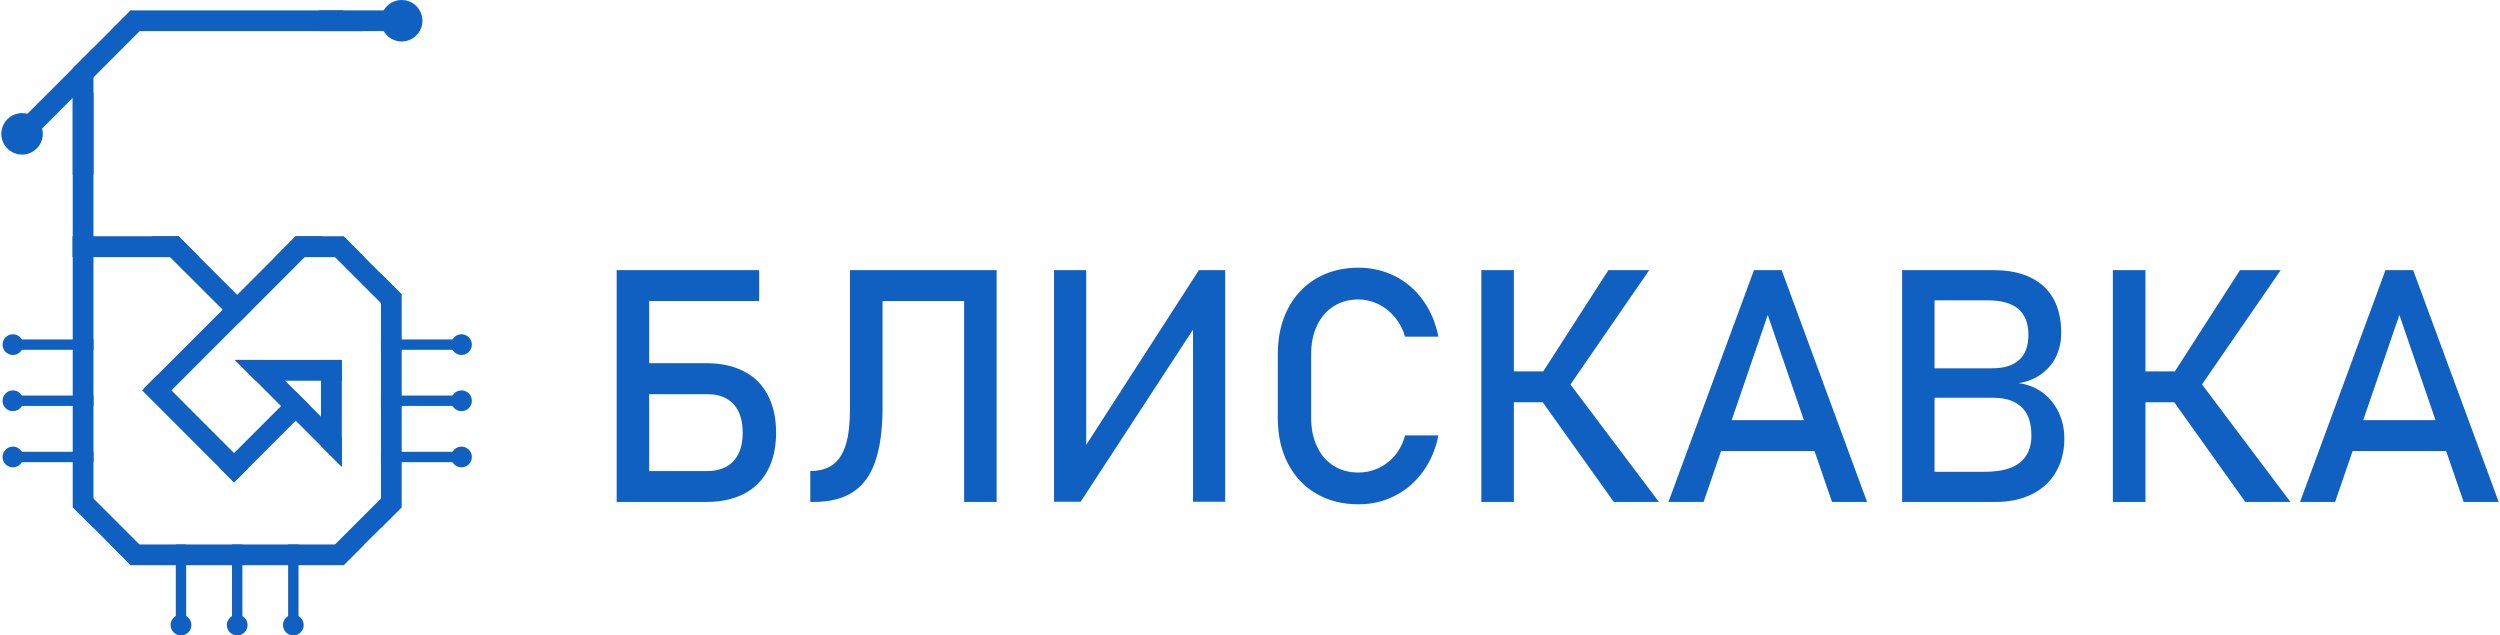<?xml version="1.0" encoding="UTF-8"?>
<!DOCTYPE svg PUBLIC "-//W3C//DTD SVG 1.1//EN" "http://www.w3.org/Graphics/SVG/1.1/DTD/svg11.dtd">
<!-- Creator: CorelDRAW 2019 (64-Bit) -->
<svg xmlns="http://www.w3.org/2000/svg" xml:space="preserve" width="657px" height="167px" version="1.1" style="shape-rendering:geometricPrecision; text-rendering:geometricPrecision; image-rendering:optimizeQuality; fill-rule:evenodd; clip-rule:evenodd"
viewBox="0 0 233.6 59.44"
 xmlns:xlink="http://www.w3.org/1999/xlink">
 <defs>
  <style type="text/css">
   <![CDATA[
    .fil0 {fill:#1060C1;fill-rule:nonzero}
   ]]>
  </style>
 </defs>
 <g id="Слой_x0020_1">
  <g id="_1802581146896">
   <polygon class="fil0" points="2.63,13.21 8.05,7.78 8.07,7.77 13.49,2.34 12.12,0.97 6.69,6.4 6.68,6.41 1.25,11.83 "/>
   <path class="fil0" d="M3.31 11.15c-0.76,-0.76 -1.98,-0.76 -2.74,0 -0.76,0.76 -0.76,1.99 0,2.74 0.76,0.76 1.98,0.76 2.74,0 0.76,-0.75 0.76,-1.98 0,-2.74z"/>
   <polygon class="fil0" points="23.44,28.96 22.07,30.33 20.7,28.96 15.78,24.05 13.99,22.25 14.13,22.1 16.59,22.1 18.53,24.05 22.07,27.59 "/>
   <polygon class="fil0" points="30.15,22.25 28.35,24.05 23.44,28.96 22.07,30.33 20.7,28.96 22.07,27.59 25.6,24.05 27.54,22.1 30,22.1 "/>
   <polygon class="fil0" points="8.62,22.1 8.62,49.38 6.68,47.44 6.68,22.1 "/>
   <polygon class="fil0" points="33.95,50.93 32.01,52.87 12.12,52.87 10.18,50.93 "/>
   <polygon class="fil0" points="37.45,27.54 37.45,47.44 35.51,49.38 35.51,25.6 "/>
   <polygon class="fil0" points="8.62,24.05 6.68,24.05 6.68,8.66 8.62,8.66 "/>
   <polygon class="fil0" points="14.71,37.72 13.33,36.34 27.57,22.1 28.94,23.48 "/>
   <polygon class="fil0" points="23.14,43.75 21.77,45.12 13.17,36.51 14.54,35.14 "/>
   <polygon class="fil0" points="27.54,36.61 28.91,37.98 21.77,45.12 20.4,43.75 "/>
   <polygon class="fil0" points="31.85,43.66 21.85,33.67 24.6,33.67 31.85,40.92 "/>
   <polygon class="fil0" points="31.85,43.66 29.9,41.72 29.9,33.67 31.85,33.67 31.85,35.61 31.85,40.92 "/>
   <polygon class="fil0" points="23.79,35.61 21.85,33.67 24.6,33.67 29.9,33.67 31.85,33.67 31.85,35.61 "/>
   <polygon class="fil0" points="8.62,4.47 8.62,16.36 6.68,16.36 6.68,6.41 "/>
   <polygon class="fil0" points="33.86,2.91 10.18,2.91 12.12,0.97 31.92,0.97 "/>
   <polygon class="fil0" points="13.49,2.34 8.05,7.78 6.68,6.41 12.12,0.97 "/>
   <polygon class="fil0" points="37.45,0.97 37.45,2.91 29.76,2.91 29.76,0.97 "/>
   <polygon class="fil0" points="37.45,27.54 36.08,28.92 30.64,23.48 32.01,22.1 "/>
   <polygon class="fil0" points="37.45,47.44 35.51,49.38 33.95,50.93 32.01,52.87 30.64,51.5 31.21,50.93 35.51,46.63 36.08,46.06 "/>
   <polygon class="fil0" points="13.49,51.5 12.12,52.87 6.68,47.44 8.05,46.06 "/>
   <polygon class="fil0" points="16.59,22.1 18.53,24.05 6.68,24.05 6.68,22.1 "/>
   <polygon class="fil0" points="33.95,24.05 25.6,24.05 27.54,22.1 32.01,22.1 "/>
   <path class="fil0" d="M35.51 1.94c0,1.07 0.87,1.94 1.94,1.94 1.07,0 1.94,-0.87 1.94,-1.94 0,-1.07 -0.87,-1.94 -1.94,-1.94 -1.07,0 -1.94,0.87 -1.94,1.94z"/>
   <polygon class="fil0" points="17.29,58.62 16.32,58.62 16.32,50.93 17.29,50.93 "/>
   <path class="fil0" d="M17.5 59.15c0.37,-0.38 0.37,-0.99 0,-1.37 -0.38,-0.38 -1,-0.38 -1.38,0 -0.38,0.38 -0.38,0.99 0,1.37 0.38,0.38 1,0.38 1.38,0z"/>
   <polygon class="fil0" points="22.55,58.62 21.58,58.62 21.58,50.93 22.55,50.93 "/>
   <path class="fil0" d="M22.75 59.15c0.38,-0.38 0.38,-0.99 0,-1.37 -0.38,-0.38 -0.99,-0.38 -1.37,0 -0.38,0.38 -0.38,0.99 0,1.37 0.38,0.38 0.99,0.38 1.37,0z"/>
   <polygon class="fil0" points="27.8,58.62 26.83,58.62 26.83,50.93 27.8,50.93 "/>
   <path class="fil0" d="M28 59.15c0.38,-0.38 0.38,-0.99 0,-1.37 -0.37,-0.38 -0.99,-0.38 -1.37,0 -0.38,0.38 -0.38,0.99 0,1.37 0.38,0.38 1,0.38 1.37,0z"/>
   <polygon class="fil0" points="43.2,42.26 43.2,43.23 35.51,43.23 35.51,42.26 "/>
   <path class="fil0" d="M43.73 42.06c-0.38,-0.38 -0.99,-0.38 -1.37,0 -0.38,0.38 -0.38,0.99 0,1.37 0.38,0.38 0.99,0.38 1.37,0 0.38,-0.38 0.38,-0.99 0,-1.37z"/>
   <polygon class="fil0" points="43.2,37 43.2,37.97 35.51,37.97 35.51,37 "/>
   <path class="fil0" d="M43.73 36.8c-0.38,-0.38 -0.99,-0.38 -1.37,0 -0.38,0.38 -0.38,1 0,1.38 0.38,0.37 0.99,0.37 1.37,0 0.38,-0.38 0.38,-1 0,-1.38z"/>
   <polygon class="fil0" points="43.2,31.75 43.2,32.72 35.51,32.72 35.51,31.75 "/>
   <path class="fil0" d="M43.73 31.55c-0.38,-0.38 -0.99,-0.38 -1.37,0 -0.38,0.38 -0.38,0.99 0,1.37 0.38,0.38 0.99,0.38 1.37,0 0.38,-0.38 0.38,-0.99 0,-1.37z"/>
   <polygon class="fil0" points="0.93,42.26 0.93,43.23 8.62,43.23 8.62,42.26 "/>
   <path class="fil0" d="M0.4 42.06c0.38,-0.38 0.99,-0.38 1.37,0 0.38,0.38 0.38,0.99 0,1.37 -0.38,0.38 -0.99,0.38 -1.37,0 -0.38,-0.38 -0.38,-0.99 0,-1.37z"/>
   <polygon class="fil0" points="0.93,37 0.93,37.97 8.62,37.97 8.62,37 "/>
   <path class="fil0" d="M0.4 36.8c0.38,-0.38 0.99,-0.38 1.37,0 0.38,0.38 0.38,1 0,1.38 -0.38,0.37 -0.99,0.37 -1.37,0 -0.38,-0.38 -0.38,-1 0,-1.38z"/>
   <polygon class="fil0" points="0.93,31.75 0.93,32.72 8.62,32.72 8.62,31.75 "/>
   <path class="fil0" d="M0.4 31.55c0.38,-0.38 0.99,-0.38 1.37,0 0.38,0.38 0.38,0.99 0,1.37 -0.38,0.38 -0.99,0.38 -1.37,0 -0.38,-0.38 -0.38,-0.99 0,-1.37z"/>
  </g>
  <path class="fil0" d="M59.12 44.06l6.93 0c0.7,0 1.3,-0.15 1.79,-0.42 0.49,-0.28 0.87,-0.69 1.13,-1.23 0.25,-0.53 0.38,-1.18 0.38,-1.94l0 0c0,-0.76 -0.13,-1.41 -0.38,-1.95 -0.26,-0.54 -0.64,-0.94 -1.13,-1.23 -0.49,-0.28 -1.09,-0.42 -1.79,-0.42l-6.93 0 0 -2.9 6.83 0c1.37,0 2.55,0.26 3.52,0.77 0.98,0.5 1.72,1.24 2.23,2.22 0.51,0.97 0.77,2.14 0.77,3.51l0 0c0,1.37 -0.26,2.53 -0.77,3.5 -0.51,0.97 -1.25,1.71 -2.23,2.22 -0.97,0.5 -2.15,0.76 -3.52,0.76l-6.83 0 0 -2.89zm-1.56 -18.79l3.04 0 0 21.68 -3.04 0 0 -21.68zm1.47 0l11.86 0 0 2.89 -11.86 0 0 -2.89zm16.64 18.79l0 0c0.87,0 1.59,-0.21 2.13,-0.61 0.54,-0.4 0.94,-1.03 1.2,-1.88 0.26,-0.85 0.38,-1.95 0.38,-3.32l0 -12.98 3.05 0 0 12.81c0,2.08 -0.23,3.78 -0.68,5.07 -0.44,1.3 -1.14,2.25 -2.08,2.87 -0.95,0.62 -2.18,0.93 -3.7,0.93l-0.3 0 0 -2.89zm14.39 -18.79l3.04 0 0 21.68 -3.04 0 0 -21.68zm-8.78 0l10.39 0 0 2.89 -10.39 0 0 -2.89zm30.19 21.66l0 -17.04 0.36 0.39 -10.87 16.65 -2.49 0 0 -21.66 3.01 0 0 17.29 -0.36 -0.39 10.9 -16.9 2.46 0 0 21.66 -3.01 0zm15.48 0.24c-1.5,0 -2.82,-0.33 -3.96,-1 -1.14,-0.66 -2.02,-1.61 -2.65,-2.83 -0.63,-1.22 -0.94,-2.64 -0.94,-4.25l0 -5.95c0,-1.61 0.31,-3.03 0.94,-4.25 0.63,-1.22 1.51,-2.17 2.65,-2.84 1.14,-0.67 2.46,-1.01 3.96,-1.01 1.24,0 2.38,0.27 3.43,0.8 1.04,0.53 1.91,1.28 2.61,2.26 0.7,0.97 1.18,2.1 1.43,3.39l0 0 -3.12 0 0 0c-0.19,-0.68 -0.51,-1.29 -0.95,-1.82 -0.44,-0.53 -0.96,-0.94 -1.56,-1.23 -0.59,-0.28 -1.21,-0.43 -1.84,-0.43 -0.89,0 -1.66,0.21 -2.33,0.64 -0.67,0.43 -1.19,1.03 -1.55,1.8 -0.37,0.77 -0.55,1.67 -0.55,2.69l0 5.95c0,1.01 0.18,1.91 0.55,2.68 0.36,0.78 0.88,1.37 1.55,1.8 0.67,0.42 1.44,0.63 2.33,0.63 0.64,0 1.26,-0.13 1.85,-0.4 0.59,-0.27 1.11,-0.67 1.55,-1.19 0.44,-0.53 0.76,-1.15 0.95,-1.88l0 0 3.12 0 0 0c-0.25,1.28 -0.73,2.41 -1.44,3.38 -0.7,0.98 -1.58,1.73 -2.62,2.26 -1.04,0.54 -2.18,0.8 -3.41,0.8zm17.08 -12.12l6.29 -9.78 3.82 0 -8.57 12.44 -1.54 -2.66zm-0.01 2.35l2.66 -1.56 8.37 11.11 -4.22 0 -6.81 -9.55zm-5.58 -12.13l3.04 0 0 21.68 -3.04 0 0 -21.68zm1.47 9.47l6.79 0 0 2.89 -6.79 0 0 -2.89zm24.03 -9.47l2.59 0 7.99 21.68 -3.28 0 -6.01 -17.49 -6 17.49 -3.29 0 8 -21.68zm-4.31 14.03l11.4 0 0 2.89 -11.4 0 0 -2.89zm19.96 4.83l5.88 0c1.54,0 2.66,-0.29 3.37,-0.88 0.7,-0.59 1.05,-1.41 1.05,-2.48l0 -0.04c0,-0.74 -0.12,-1.37 -0.37,-1.9 -0.26,-0.52 -0.66,-0.93 -1.2,-1.21 -0.55,-0.28 -1.25,-0.42 -2.11,-0.42l-6.62 0 0 -2.75 6.62 0c1.12,0 1.97,-0.26 2.54,-0.79 0.58,-0.53 0.86,-1.3 0.86,-2.34l0 0c0,-1.08 -0.32,-1.89 -0.95,-2.43 -0.64,-0.53 -1.59,-0.8 -2.86,-0.8l-6.21 0 0 -2.82 6.76 0c1.4,0 2.57,0.24 3.51,0.71 0.95,0.48 1.66,1.15 2.13,2.03 0.46,0.88 0.69,1.92 0.69,3.13l0 0c0,0.75 -0.14,1.44 -0.43,2.1 -0.28,0.65 -0.73,1.2 -1.32,1.67 -0.59,0.46 -1.32,0.77 -2.2,0.93 0.88,0.13 1.63,0.44 2.27,0.93 0.63,0.49 1.12,1.11 1.46,1.84 0.34,0.74 0.51,1.53 0.51,2.39l0 0.04c0,1.17 -0.26,2.21 -0.78,3.1 -0.51,0.9 -1.26,1.59 -2.22,2.07 -0.96,0.49 -2.09,0.74 -3.37,0.74l-7.01 0 0 -2.82zm-1.79 -18.86l3.03 0 0 21.68 -3.03 0 0 -21.68zm25.31 9.78l6.29 -9.78 3.81 0 -8.57 12.44 -1.53 -2.66zm-0.02 2.35l2.67 -1.56 8.36 11.11 -4.22 0 -6.81 -9.55zm-5.58 -12.13l3.05 0 0 21.68 -3.05 0 0 -21.68zm1.48 9.47l6.78 0 0 2.89 -6.78 0 0 -2.89zm24.02 -9.47l2.59 0 8 21.68 -3.28 0 -6.01 -17.49 -6.01 17.49 -3.28 0 7.99 -21.68zm-4.31 14.03l11.41 0 0 2.89 -11.41 0 0 -2.89z"/>
 </g>
</svg>
